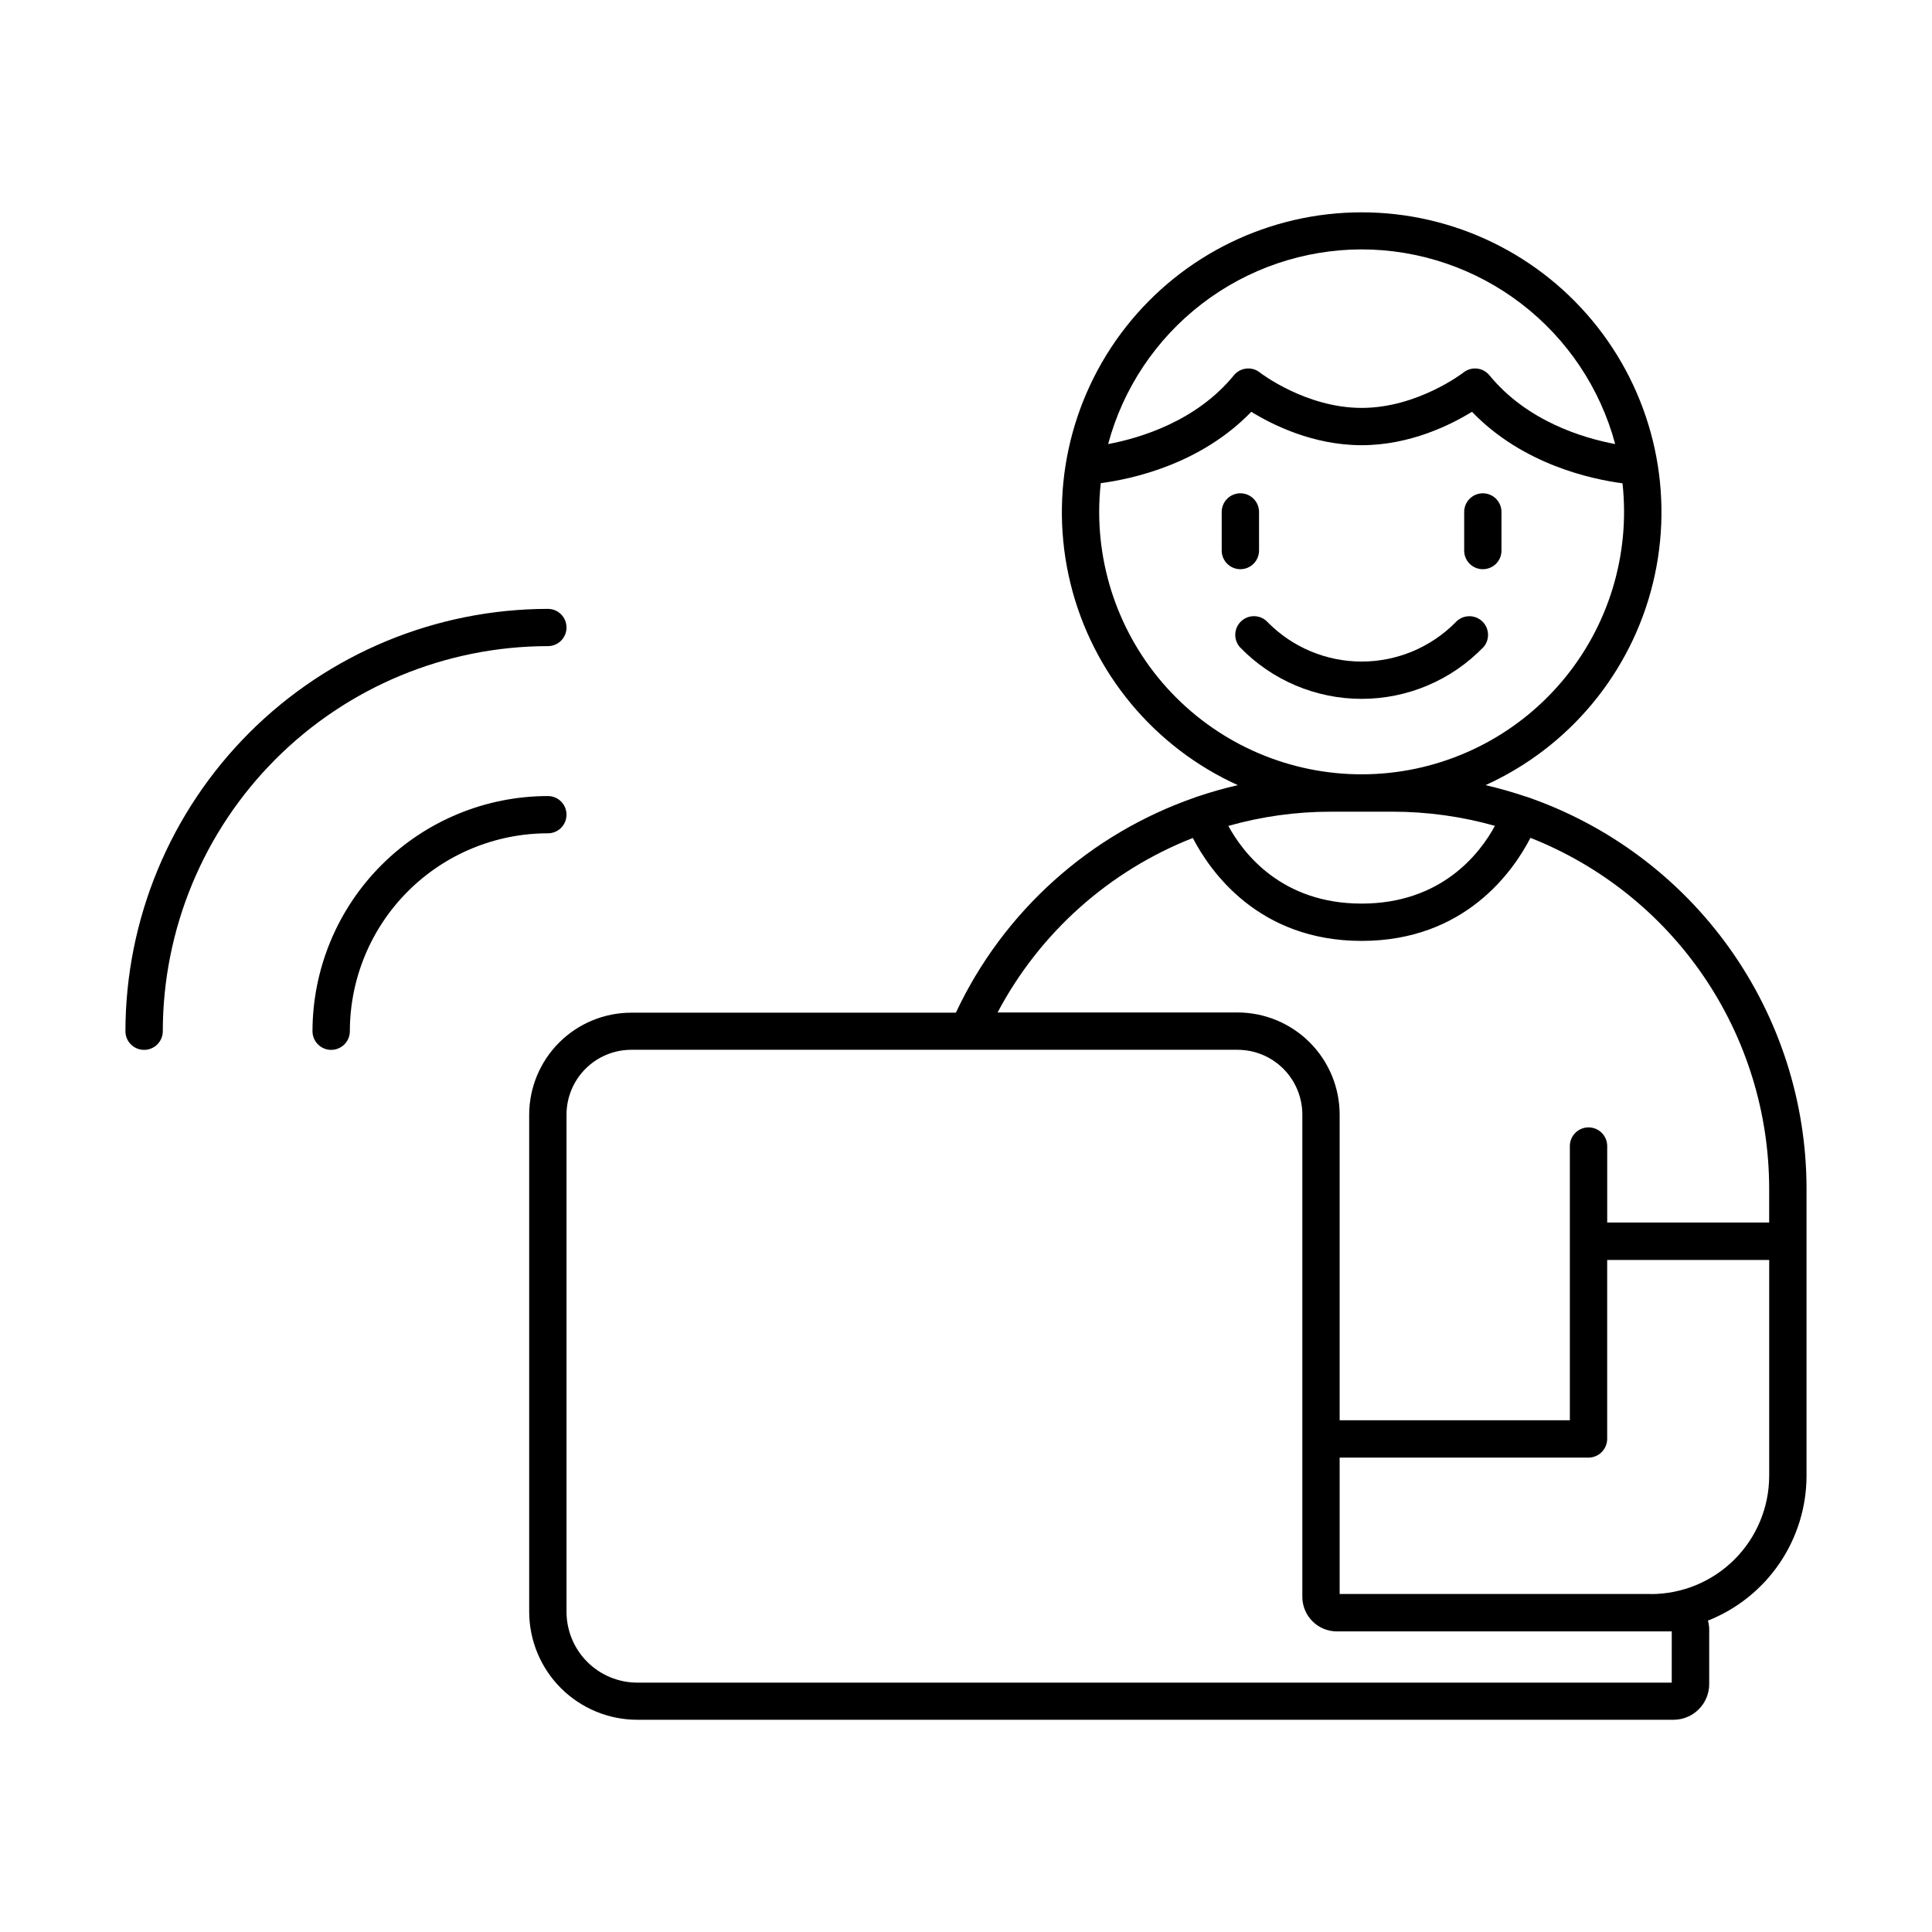 <?xml version="1.0" encoding="UTF-8"?>
<!-- Uploaded to: SVG Repo, www.svgrepo.com, Generator: SVG Repo Mixer Tools -->
<svg fill="#000000" width="800px" height="800px" version="1.1" viewBox="144 144 512 512" xmlns="http://www.w3.org/2000/svg">
 <g>
  <path d="m537.1 315.54c1.812-2.043 1.629-5.172-0.414-6.988-2.043-1.816-5.172-1.629-6.988 0.414-6.566 6.625-15.512 10.352-24.84 10.352-9.332 0-18.273-3.727-24.84-10.352-1.812-2.051-4.941-2.242-6.988-0.434-2.051 1.809-2.242 4.938-0.434 6.988 8.449 8.746 20.09 13.684 32.25 13.684 12.164 0 23.801-4.938 32.254-13.684z"/>
  <path d="m548.8 355.23c-0.074-0.035-0.148-0.066-0.227-0.09h-0.129c-3.535-1.203-7.125-2.231-10.766-3.07 22.215-10.074 38.566-29.797 44.355-53.488 5.793-23.695 0.379-48.734-14.684-67.922-15.062-19.184-38.102-30.391-62.492-30.391s-47.43 11.207-62.492 30.391c-15.062 19.188-20.477 44.227-14.688 67.922 5.793 23.691 22.145 43.414 44.359 53.488-3.606 0.824-7.168 1.832-10.668 3.023l-0.227 0.059c-0.125 0.039-0.246 0.09-0.363 0.148-27.988 9.68-50.875 30.262-63.461 57.07h-86.031c-7.16 0.008-14.027 2.852-19.098 7.91-5.066 5.059-7.926 11.918-7.949 19.082v131.77c0.012 7.59 3.031 14.867 8.398 20.23 5.367 5.367 12.645 8.387 20.234 8.395h274.62c5.219-0.004 9.449-4.227 9.465-9.445v-14.406c-0.004-0.82-0.117-1.637-0.332-2.43 7.695-3.047 14.301-8.332 18.961-15.172 4.656-6.844 7.152-14.926 7.164-23.203v-76.164c-0.031-22.824-7.168-45.074-20.422-63.66-13.254-18.582-31.965-32.578-53.535-40.043zm-43.945-145.14c15.309 0.023 30.188 5.086 42.332 14.414 12.145 9.324 20.879 22.391 24.855 37.176-8.461-1.586-23.34-6.023-33.316-18.215l-0.004 0.004c-1.699-2.098-4.773-2.434-6.887-0.75-0.117 0.09-12.172 9.379-26.98 9.379-14.809 0-26.875-9.289-26.98-9.379h-0.004c-2.109-1.684-5.184-1.348-6.887 0.75-9.977 12.191-24.848 16.629-33.316 18.215v-0.004c3.973-14.785 12.707-27.852 24.852-37.176 12.145-9.328 27.023-14.391 42.336-14.414zm-69.559 69.559h-0.004c0.004-2.539 0.145-5.078 0.426-7.606 8.129-1.074 26.371-4.922 39.891-18.914 5.512 3.406 16.344 8.855 29.246 8.855 12.898 0 23.723-5.461 29.234-8.855 13.508 14.031 31.762 17.871 39.891 18.953 2.078 18.988-3.742 37.992-16.098 52.559-12.355 14.566-30.156 23.41-49.23 24.457-19.07 1.047-37.734-5.797-51.609-18.926-13.875-13.129-21.738-31.383-21.75-50.484zm77.734 79.457c9.176-0.004 18.309 1.258 27.137 3.75-3.938 7.301-14.148 20.605-35.324 20.605s-31.34-13.293-35.324-20.586c8.824-2.5 17.953-3.769 27.129-3.769zm-52.938 6.938c4.594 8.855 17.406 27.305 44.754 27.305 27.344 0 40.148-18.422 44.742-27.316l-0.004 0.004c18.641 7.359 34.637 20.152 45.918 36.715 11.277 16.566 17.32 36.137 17.344 56.176v9.055l-42.922-0.004v-20.262c0-2.731-2.215-4.949-4.949-4.949-2.734 0-4.949 2.219-4.949 4.949v72.668h-61.008v-81.02c-0.008-7.172-2.859-14.047-7.934-19.121-5.07-5.07-11.945-7.922-19.117-7.93h-63.598c11.16-21.102 29.512-37.508 51.73-46.238zm126.94 210.27-0.004 13.598h-274.15c-4.973-0.008-9.734-1.984-13.25-5.5s-5.488-8.285-5.496-13.254v-131.8c0.008-4.547 1.82-8.91 5.035-12.125 3.219-3.215 7.578-5.023 12.125-5.027h160.68c4.547 0.004 8.91 1.812 12.125 5.027 3.219 3.215 5.027 7.578 5.035 12.125v127.83c0.008 5.051 4.102 9.145 9.152 9.148h88.785zm-5.539-9.898h-82.473v-36.133h65.93-0.004c2.727-0.008 4.938-2.199 4.973-4.922v-47.457h42.934v57.211h-0.004c-0.008 8.305-3.309 16.266-9.18 22.141-5.875 5.875-13.836 9.18-22.141 9.188z"/>
  <path d="m294.13 359.88c0-1.305-0.52-2.555-1.441-3.477s-2.172-1.441-3.477-1.441c-16.535 0.004-32.391 6.57-44.09 18.254-11.695 11.684-18.281 27.531-18.309 44.062 0 2.734 2.219 4.949 4.949 4.949 2.734 0 4.953-2.215 4.953-4.949 0.016-13.902 5.543-27.234 15.375-37.066 9.828-9.832 23.156-15.363 37.062-15.379 1.32 0.016 2.59-0.5 3.527-1.434 0.934-0.93 1.457-2.199 1.449-3.519z"/>
  <path d="m294.13 310.28c0-1.305-0.52-2.555-1.441-3.481-0.922-0.922-2.172-1.441-3.477-1.441-29.68 0.027-58.137 11.824-79.129 32.809-20.992 20.98-32.805 49.434-32.844 79.113 0 2.734 2.219 4.949 4.949 4.949 2.734 0 4.953-2.215 4.953-4.949 0.031-27.055 10.789-52.992 29.918-72.121 19.129-19.133 45.066-29.895 72.121-29.93 1.316 0.008 2.578-0.512 3.508-1.441 0.93-0.93 1.449-2.191 1.441-3.508z"/>
  <path d="m477.66 289.89v-10.211c0-2.734-2.215-4.949-4.949-4.949s-4.949 2.215-4.949 4.949v10.211c0 2.734 2.215 4.953 4.949 4.953s4.949-2.219 4.949-4.953z"/>
  <path d="m536.99 294.84c1.305 0 2.555-0.52 3.477-1.441 0.926-0.926 1.441-2.176 1.441-3.481v-10.242c0-2.731-2.211-4.945-4.941-4.945-2.734 0-4.945 2.215-4.945 4.945v10.211c-0.008 1.32 0.512 2.586 1.445 3.516 0.934 0.934 2.203 1.449 3.523 1.438z"/>
 </g>
</svg>